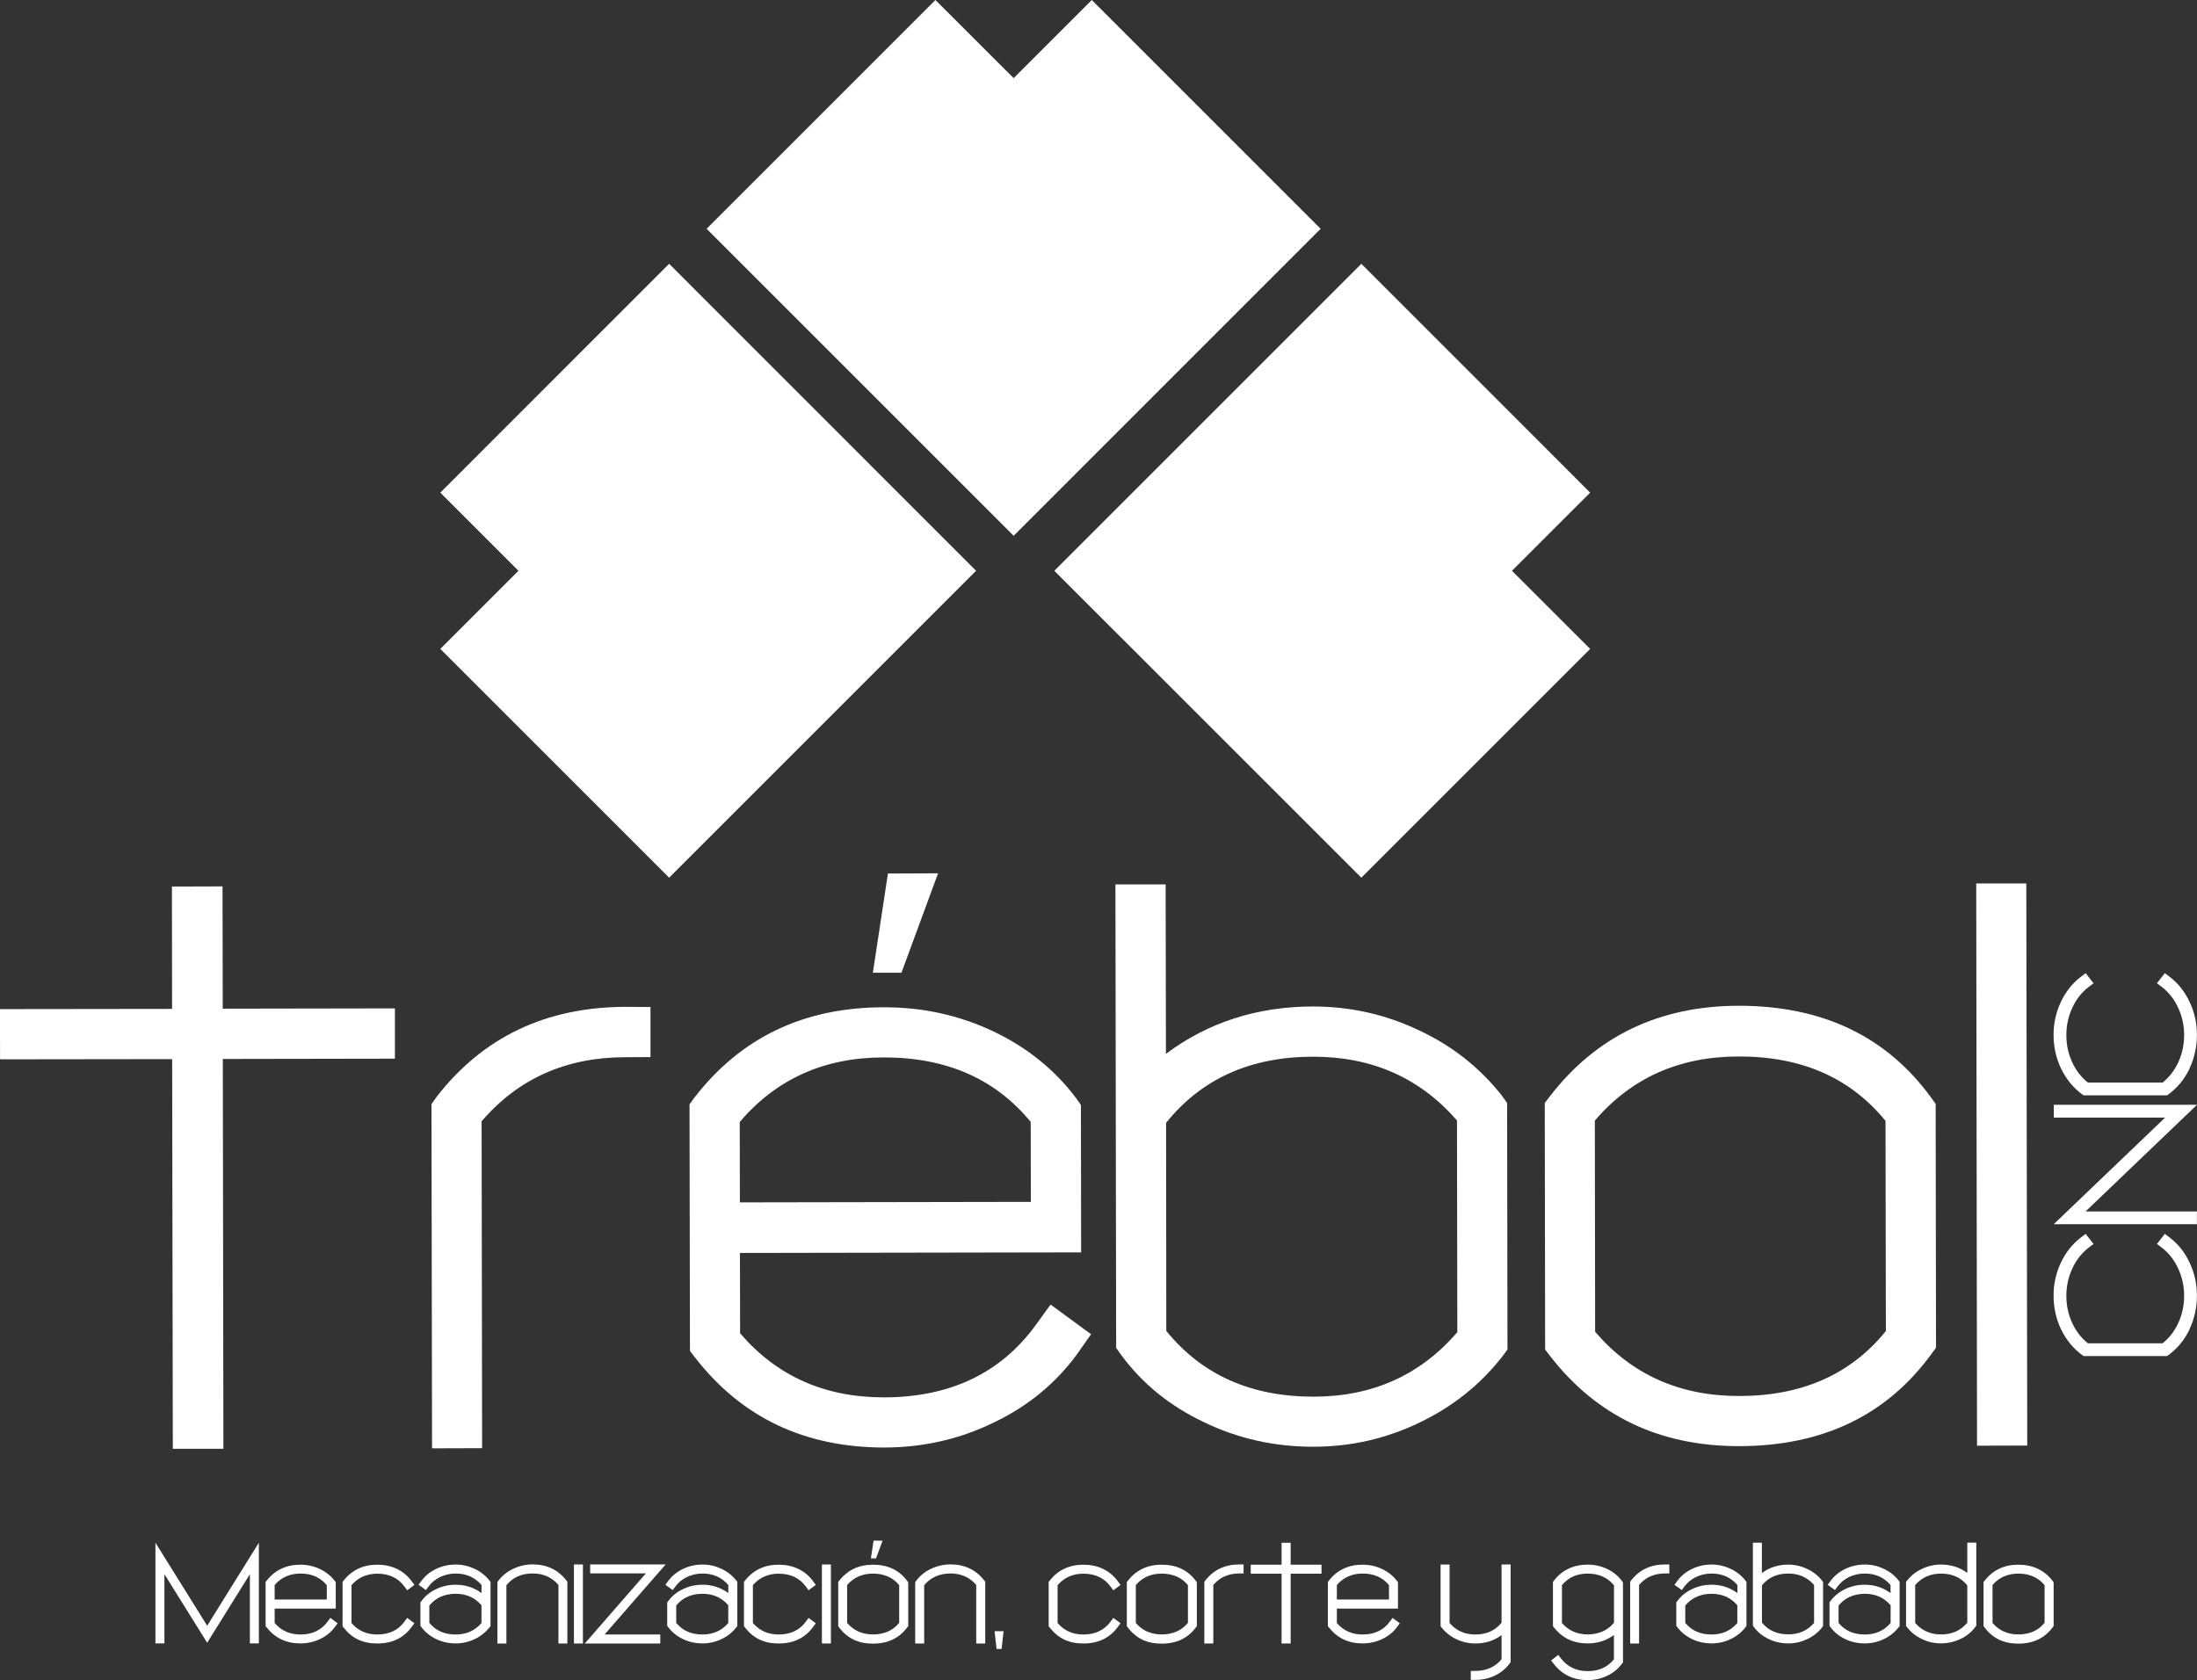 <svg viewBox="0 0 300.53 229.85" xmlns="http://www.w3.org/2000/svg" id="Capa_2">
  <rect x="0" y="0" width="300.53" height="229.85" fill="#333333" stroke="none"/>
  <defs>
    <style>
      .cls-1 {
        fill: #fff;
      }
    </style>
  </defs>
  <g data-name="Capa_1" id="Capa_1-2">
    <g>
      <polygon points="149.35 0 138.66 10.69 127.96 0 96.66 31.3 138.66 73.3 180.65 31.3 149.35 0" class="cls-1"></polygon>
      <polygon points="60.23 67.4 70.92 78.09 60.23 88.78 91.53 120.08 133.52 78.09 91.53 36.09 60.23 67.4" class="cls-1"></polygon>
      <polygon points="217.52 88.78 206.82 78.09 217.52 67.4 186.22 36.09 144.22 78.09 186.22 120.08 217.52 88.78" class="cls-1"></polygon>
      <g>
        <path d="M30.44,121.26l.03,16.74,23.55-.04v6.88s-23.54.04-23.54.04l.08,53.33h-6.92s-.09-53.31-.09-53.31l-23.54.03-.02-6.87,23.55-.03-.02-16.74,6.92-.02Z" class="cls-1"></path>
        <path d="M65.97,198.13l-6.87.02-.08-47.09.69-.98c6.35-8.2,14.97-12.3,25.83-12.33l3.44.02v6.85s-3.43.02-3.43.02c-8.12,0-14.68,2.94-19.67,8.77l.07,44.73Z" class="cls-1"></path>
        <path d="M95.08,185.74l-.7-.91-.06-33.74.69-.95c6.35-8.21,14.97-12.32,25.84-12.33,5.36-.02,10.37,1.09,15.02,3.29,4.65,2.21,8.43,5.27,11.34,9.15l.65.92.03,20.17-46.67.08.02,10.99c5.02,5.86,11.59,8.78,19.7,8.77,9.04-.02,15.96-3.32,20.75-9.91l2.02-2.79,5.54,4.06-1.97,2.8c-2.92,3.97-6.71,7.07-11.36,9.29-4.65,2.27-9.63,3.4-14.95,3.41-10.87,0-19.51-4.08-25.88-12.3ZM101.21,164.5l39.8-.07-.02-10.94c-4.84-5.89-11.54-8.84-20.13-8.82-8.11,0-14.67,2.95-19.67,8.83l.02,11ZM128.32,119.48l-5.01,13.6h-3.91s2.06-13.57,2.06-13.57l6.86-.03Z" class="cls-1"></path>
        <path d="M206.16,150.91l.05,33.73-.69.92c-3,3.86-6.79,6.89-11.37,9.08-4.57,2.2-9.4,3.29-14.47,3.29-5.33.01-10.32-1.1-14.97-3.35-4.69-2.22-8.48-5.29-11.38-9.26l-.65-.91-.1-63.41h6.87s.04,23.18.04,23.18c5.78-4.32,12.49-6.47,20.1-6.48,5.08,0,9.91,1.07,14.49,3.25,4.59,2.14,8.37,5.14,11.39,8.98l.7.98ZM199.3,153.29c-5.06-5.82-11.62-8.73-19.7-8.72-8.54.01-15.25,3.02-20.09,9.05l.03,28.47c4.88,6.01,11.59,9,20.14,8.99,8.08,0,14.63-2.96,19.67-8.83l-.05-28.95Z" class="cls-1"></path>
        <path d="M212.06,185.55l-.7-.91-.05-33.74.7-.91c6.34-8.23,14.95-12.37,25.82-12.39,11.41,0,20.18,4.15,26.3,12.52l.65.9.05,33.37-.63.85c-6.11,8.38-14.85,12.59-26.26,12.61-10.87.02-19.49-4.08-25.88-12.3ZM218.21,182.22c5.02,5.85,11.59,8.79,19.71,8.77,8.58,0,15.27-2.97,20.05-8.89l-.05-28.75c-4.81-5.9-11.5-8.83-20.08-8.81-8.12,0-14.68,2.93-19.68,8.77l.04,28.91Z" class="cls-1"></path>
        <path d="M270.32,120.87h6.86s.13,76.9.13,76.9l-6.87.02-.11-76.93Z" class="cls-1"></path>
      </g>
      <g>
        <path d="M28.34,222.42l7.07-11.36v13.78h-1.23v-9.47l-5.84,9.38-5.85-9.38v9.47h-1.23v-13.78l7.08,11.36Z" class="cls-1"></path>
        <path d="M36.46,222.64l-.13-.16v-6.04l.13-.17c1.14-1.46,2.68-2.2,4.63-2.2.96,0,1.86.2,2.69.6.83.4,1.51.95,2.03,1.64l.12.16v3.61h-8.36v1.97c.9,1.05,2.07,1.57,3.53,1.57,1.62,0,2.86-.59,3.72-1.77l.37-.5.99.73-.36.5c-.53.71-1.2,1.27-2.04,1.66-.83.4-1.73.6-2.68.6-1.95,0-3.49-.73-4.63-2.21ZM37.57,218.83h7.13v-1.96c-.87-1.06-2.07-1.59-3.6-1.59-1.45,0-2.63.53-3.53,1.57v1.97Z" class="cls-1"></path>
        <path d="M46.98,222.64l-.12-.16v-6.04l.12-.17c1.14-1.46,2.68-2.2,4.63-2.2s3.61.76,4.71,2.27l.37.5-.99.73-.37-.5c-.86-1.18-2.1-1.77-3.72-1.77-1.45,0-2.63.53-3.53,1.57v5.18c.9,1.05,2.07,1.57,3.53,1.57,1.62,0,2.86-.59,3.72-1.77l.37-.5.99.73-.37.5c-1.1,1.51-2.67,2.27-4.71,2.27s-3.49-.73-4.63-2.21Z" class="cls-1"></path>
        <path d="M67.1,216.43v6.04l-.13.16c-.54.69-1.21,1.23-2.03,1.62-.82.39-1.69.59-2.6.59-.96,0-1.86-.2-2.69-.6-.83-.4-1.5-.95-2.02-1.65l-.12-.17v-3.19l.12-.16c.52-.71,1.19-1.26,2.03-1.66.83-.4,1.73-.6,2.68-.6,1.31,0,2.49.38,3.53,1.14v-1.1c-.9-1.04-2.07-1.57-3.53-1.57-.76,0-1.46.16-2.12.47-.65.31-1.18.74-1.59,1.3l-.37.49-1-.72.36-.5c.52-.71,1.19-1.27,2.03-1.67.83-.4,1.73-.6,2.68-.6s1.78.2,2.6.59c.81.38,1.49.92,2.03,1.61l.13.17ZM65.86,219.62c-.9-1.05-2.07-1.57-3.53-1.57-1.52,0-2.72.54-3.6,1.61v2.37c.86,1.06,2.06,1.59,3.6,1.59,1.45,0,2.63-.52,3.53-1.57v-2.42Z" class="cls-1"></path>
        <path d="M77.62,224.85h-1.23v-8.01c-.9-1.05-2.07-1.57-3.53-1.57-1.53,0-2.72.54-3.59,1.61v7.97h-1.23v-8.38l.11-.17c.52-.71,1.19-1.26,2.03-1.66.83-.4,1.73-.61,2.68-.61,1.95,0,3.49.74,4.63,2.21l.12.16v8.44Z" class="cls-1"></path>
        <path d="M79.74,224.85h-1.23v-10.81h1.23v10.81Z" class="cls-1"></path>
        <path d="M90.32,224.85h-10.33l8.36-9.59h-7.62v-1.23h10.33l-8.36,9.59h7.62v1.23Z" class="cls-1"></path>
        <path d="M100.86,216.43v6.04l-.13.16c-.54.69-1.21,1.23-2.03,1.62-.82.39-1.69.59-2.6.59-.96,0-1.86-.2-2.69-.6-.83-.4-1.51-.95-2.02-1.65l-.12-.17v-3.19l.12-.16c.52-.71,1.19-1.26,2.03-1.66.83-.4,1.73-.6,2.68-.6,1.31,0,2.49.38,3.53,1.14v-1.1c-.9-1.04-2.07-1.57-3.53-1.57-.76,0-1.46.16-2.12.47-.65.31-1.18.74-1.59,1.3l-.37.49-1-.72.37-.5c.52-.71,1.19-1.27,2.03-1.67.83-.4,1.73-.6,2.68-.6s1.78.2,2.6.59c.81.38,1.49.92,2.03,1.61l.13.17ZM99.62,219.62c-.9-1.05-2.07-1.57-3.53-1.57-1.53,0-2.72.54-3.59,1.61v2.37c.86,1.06,2.06,1.59,3.59,1.59,1.45,0,2.63-.52,3.53-1.57v-2.42Z" class="cls-1"></path>
        <path d="M101.89,222.64l-.12-.16v-6.04l.12-.17c1.14-1.46,2.68-2.2,4.63-2.2s3.61.76,4.71,2.27l.36.5-.99.73-.36-.5c-.86-1.18-2.1-1.77-3.72-1.77-1.46,0-2.63.53-3.53,1.57v5.18c.9,1.05,2.07,1.57,3.53,1.57,1.62,0,2.86-.59,3.72-1.77l.36-.5.99.73-.36.5c-1.1,1.51-2.67,2.27-4.71,2.27s-3.49-.73-4.63-2.21Z" class="cls-1"></path>
        <path d="M113.66,224.85h-1.23v-10.81h1.23v10.81Z" class="cls-1"></path>
        <path d="M114.78,222.64l-.12-.16v-6.04l.12-.16c1.14-1.47,2.68-2.21,4.63-2.21,2.04,0,3.61.75,4.71,2.25l.12.17v5.98l-.12.15c-1.1,1.5-2.67,2.25-4.71,2.25s-3.49-.73-4.63-2.21ZM115.88,222.04c.9,1.05,2.07,1.57,3.53,1.57,1.54,0,2.74-.53,3.59-1.59v-5.15c-.86-1.05-2.06-1.58-3.59-1.58-1.45,0-2.63.52-3.53,1.56v5.18ZM120.73,210.78l-.9,2.43h-.7l.37-2.43h1.23Z" class="cls-1"></path>
        <path d="M134.77,224.85h-1.23v-8.01c-.9-1.05-2.07-1.57-3.53-1.57s-2.72.54-3.59,1.61v7.97h-1.23v-8.38l.12-.17c.52-.71,1.19-1.26,2.03-1.66.83-.4,1.73-.61,2.68-.61,1.95,0,3.49.74,4.63,2.21l.12.16v8.44Z" class="cls-1"></path>
        <path d="M136.05,223.17h1.23l-.27,2.43h-.69l-.27-2.43Z" class="cls-1"></path>
        <path d="M143.57,222.64l-.12-.16v-6.04l.12-.17c1.14-1.46,2.68-2.2,4.63-2.2s3.61.76,4.71,2.27l.37.5-.99.73-.37-.5c-.86-1.18-2.1-1.77-3.72-1.77-1.46,0-2.63.53-3.53,1.57v5.18c.9,1.05,2.07,1.57,3.53,1.57,1.62,0,2.86-.59,3.72-1.77l.37-.5.99.73-.37.5c-1.1,1.51-2.67,2.27-4.71,2.27s-3.49-.73-4.63-2.21Z" class="cls-1"></path>
        <path d="M154.27,222.64l-.13-.16v-6.04l.13-.16c1.14-1.47,2.68-2.21,4.63-2.21,2.05,0,3.61.75,4.71,2.25l.11.17v5.98l-.11.15c-1.1,1.5-2.66,2.25-4.71,2.25s-3.49-.73-4.63-2.21ZM155.37,222.04c.9,1.05,2.07,1.57,3.53,1.57,1.54,0,2.74-.53,3.6-1.59v-5.15c-.86-1.05-2.06-1.58-3.6-1.58-1.45,0-2.63.52-3.53,1.56v5.18Z" class="cls-1"></path>
        <path d="M165.97,224.85h-1.23v-8.44l.13-.17c1.14-1.47,2.68-2.2,4.63-2.2h.61v1.23h-.61c-1.45,0-2.63.52-3.53,1.57v8.01Z" class="cls-1"></path>
        <path d="M176.55,211.07v3h4.22v1.23h-4.22v9.55h-1.24v-9.55h-4.22v-1.23h4.22v-3h1.24Z" class="cls-1"></path>
        <path d="M181.76,222.64l-.12-.16v-6.04l.12-.17c1.14-1.46,2.68-2.2,4.63-2.2.96,0,1.86.2,2.69.6.83.4,1.51.95,2.03,1.64l.12.16v3.61h-8.36v1.97c.9,1.05,2.07,1.57,3.53,1.57,1.62,0,2.86-.59,3.72-1.77l.37-.5.99.73-.36.5c-.53.71-1.21,1.27-2.04,1.66-.83.4-1.73.6-2.68.6-1.95,0-3.49-.73-4.63-2.21ZM182.87,218.83h7.13v-1.96c-.86-1.06-2.06-1.59-3.6-1.59-1.46,0-2.63.53-3.53,1.57v1.97Z" class="cls-1"></path>
        <path d="M206.64,214.06v13.36l-.12.15c-.52.71-1.2,1.27-2.03,1.67-.83.4-1.72.59-2.68.59h-.62v-1.23h.62c1.53,0,2.73-.54,3.59-1.6v-3.3c-1.03.77-2.23,1.15-3.59,1.15-.91,0-1.78-.2-2.6-.59-.81-.39-1.49-.93-2.03-1.61l-.12-.17v-8.43h1.23v8c.9,1.05,2.07,1.57,3.52,1.57,1.53,0,2.73-.54,3.59-1.62v-7.96h1.24Z" class="cls-1"></path>
        <path d="M222.01,216.49v10.94l-.12.16c-.52.71-1.19,1.27-2.03,1.67-.83.4-1.73.6-2.68.6-1.95,0-3.49-.74-4.63-2.21l-.37-.48.97-.76.38.49c.89,1.15,2.11,1.73,3.65,1.73s2.72-.54,3.59-1.62v-3.32c-1.04.77-2.24,1.15-3.59,1.15-1.95,0-3.49-.73-4.63-2.21l-.12-.16v-6.04l.12-.17c1.14-1.46,2.69-2.2,4.63-2.2.95,0,1.85.2,2.68.6.83.4,1.51.96,2.03,1.67l.12.16ZM220.78,216.9c-.87-1.08-2.07-1.61-3.59-1.61s-2.63.52-3.53,1.57v5.19c.9,1.04,2.07,1.56,3.53,1.56s2.72-.54,3.59-1.6v-5.1Z" class="cls-1"></path>
        <path d="M224.22,224.85h-1.23v-8.44l.12-.17c1.14-1.47,2.68-2.2,4.63-2.2h.61v1.23h-.61c-1.45,0-2.63.52-3.53,1.57v8.01Z" class="cls-1"></path>
        <path d="M238.9,216.43v6.04l-.13.16c-.54.69-1.22,1.23-2.03,1.62-.82.39-1.69.59-2.61.59s-1.86-.2-2.69-.6c-.83-.4-1.5-.95-2.02-1.65l-.12-.17v-3.19l.12-.16c.52-.71,1.19-1.26,2.03-1.66.83-.4,1.73-.6,2.68-.6,1.31,0,2.49.38,3.53,1.14v-1.1c-.9-1.04-2.07-1.57-3.53-1.57-.76,0-1.46.16-2.12.47-.65.31-1.18.74-1.59,1.3l-.37.49-1-.72.37-.5c.52-.71,1.19-1.27,2.03-1.67.83-.4,1.73-.6,2.68-.6s1.79.2,2.61.59c.81.38,1.49.92,2.03,1.61l.13.17ZM237.65,219.62c-.9-1.05-2.07-1.57-3.53-1.57s-2.72.54-3.59,1.61v2.37c.86,1.06,2.06,1.59,3.59,1.59,1.46,0,2.63-.52,3.53-1.57v-2.42Z" class="cls-1"></path>
        <path d="M249.38,216.43v6.04l-.12.16c-.54.69-1.22,1.23-2.04,1.62-.82.39-1.68.59-2.6.59s-1.85-.2-2.68-.6c-.84-.4-1.52-.95-2.04-1.66l-.12-.16v-11.36h1.23v4.15c1.04-.77,2.24-1.15,3.6-1.15.91,0,1.78.2,2.6.59.82.38,1.5.92,2.04,1.61l.12.17ZM248.15,216.85c-.9-1.04-2.08-1.57-3.53-1.57-1.53,0-2.73.54-3.6,1.61v5.1c.87,1.08,2.07,1.61,3.6,1.61,1.45,0,2.63-.52,3.53-1.57v-5.19Z" class="cls-1"></path>
        <path d="M259.85,216.43v6.04l-.13.16c-.54.69-1.21,1.23-2.03,1.62-.82.39-1.69.59-2.61.59-.96,0-1.86-.2-2.69-.6-.83-.4-1.51-.95-2.02-1.65l-.11-.17v-3.19l.11-.16c.52-.71,1.2-1.26,2.03-1.66.83-.4,1.73-.6,2.68-.6,1.31,0,2.49.38,3.53,1.14v-1.1c-.9-1.04-2.07-1.57-3.53-1.57-.76,0-1.46.16-2.12.47-.65.31-1.18.74-1.59,1.3l-.36.49-1-.72.37-.5c.52-.71,1.2-1.27,2.03-1.67.83-.4,1.73-.6,2.68-.6s1.79.2,2.61.59c.81.38,1.49.92,2.03,1.61l.13.17ZM258.62,219.62c-.9-1.05-2.07-1.57-3.53-1.57s-2.72.54-3.59,1.61v2.37c.86,1.06,2.06,1.59,3.59,1.59,1.46,0,2.63-.52,3.53-1.57v-2.42Z" class="cls-1"></path>
        <path d="M260.87,216.25c.54-.69,1.22-1.23,2.04-1.61.82-.39,1.69-.59,2.6-.59,1.37,0,2.57.38,3.6,1.15v-4.15h1.23v11.36l-.12.16c-.52.71-1.2,1.27-2.04,1.66-.83.4-1.73.6-2.68.6s-1.77-.19-2.6-.59c-.82-.39-1.5-.93-2.04-1.62l-.13-.16v-6.04l.13-.17ZM261.98,222.04c.91,1.05,2.08,1.57,3.53,1.57,1.53,0,2.73-.54,3.6-1.61v-5.1c-.87-1.08-2.07-1.61-3.6-1.61-1.45,0-2.62.52-3.53,1.57v5.19Z" class="cls-1"></path>
        <path d="M271.46,222.64l-.13-.16v-6.04l.13-.16c1.14-1.47,2.68-2.21,4.63-2.21s3.61.75,4.71,2.25l.12.17v5.98l-.12.15c-1.1,1.5-2.67,2.25-4.71,2.25s-3.49-.73-4.63-2.21ZM272.56,222.04c.9,1.05,2.07,1.57,3.53,1.57,1.54,0,2.74-.53,3.59-1.59v-5.15c-.86-1.05-2.06-1.58-3.59-1.58-1.46,0-2.63.52-3.53,1.56v5.18Z" class="cls-1"></path>
      </g>
      <g>
        <path d="M299.51,181.88c-.69,1.43-1.64,2.59-2.86,3.49l-.23.16h-11.39l-.23-.16c-1.21-.89-2.16-2.06-2.86-3.49-.68-1.43-1.03-2.97-1.03-4.61s.33-3.08.98-4.48c.65-1.4,1.55-2.55,2.71-3.45l.7-.53,1.08,1.38-.7.53c-.95.74-1.69,1.69-2.21,2.84-.54,1.16-.81,2.39-.81,3.71s.26,2.54.78,3.69c.52,1.14,1.24,2.08,2.17,2.82h10.21c.93-.74,1.65-1.68,2.17-2.82.52-1.15.78-2.38.78-3.69s-.27-2.55-.81-3.71c-.53-1.16-1.27-2.11-2.21-2.84l-.7-.53,1.08-1.38.7.53c1.16.89,2.06,2.04,2.71,3.45.66,1.4.98,2.9.98,4.48s-.34,3.18-1.03,4.61h.02Z" class="cls-1"></path>
        <path d="M296.17,152.9h-15.23v-1.75h19.59l-15.24,14.59h15.23v1.75h-19.59l15.24-14.59Z" class="cls-1"></path>
        <path d="M299.51,146.21c-.69,1.43-1.64,2.59-2.86,3.49l-.23.16h-11.39l-.23-.16c-1.21-.89-2.16-2.06-2.86-3.49-.68-1.43-1.03-2.97-1.03-4.61s.33-3.08.98-4.48c.65-1.4,1.55-2.55,2.71-3.45l.7-.53,1.08,1.38-.7.53c-.95.74-1.69,1.69-2.21,2.84-.54,1.16-.81,2.39-.81,3.71s.26,2.54.78,3.69c.52,1.14,1.24,2.08,2.17,2.82h10.21c.93-.74,1.65-1.68,2.17-2.82.52-1.15.78-2.38.78-3.69s-.27-2.55-.81-3.71c-.53-1.16-1.27-2.11-2.21-2.84l-.7-.53,1.08-1.38.7.53c1.16.89,2.06,2.04,2.71,3.45.66,1.4.98,2.9.98,4.48s-.34,3.18-1.03,4.61h.02Z" class="cls-1"></path>
      </g>
    </g>
  </g>
</svg>